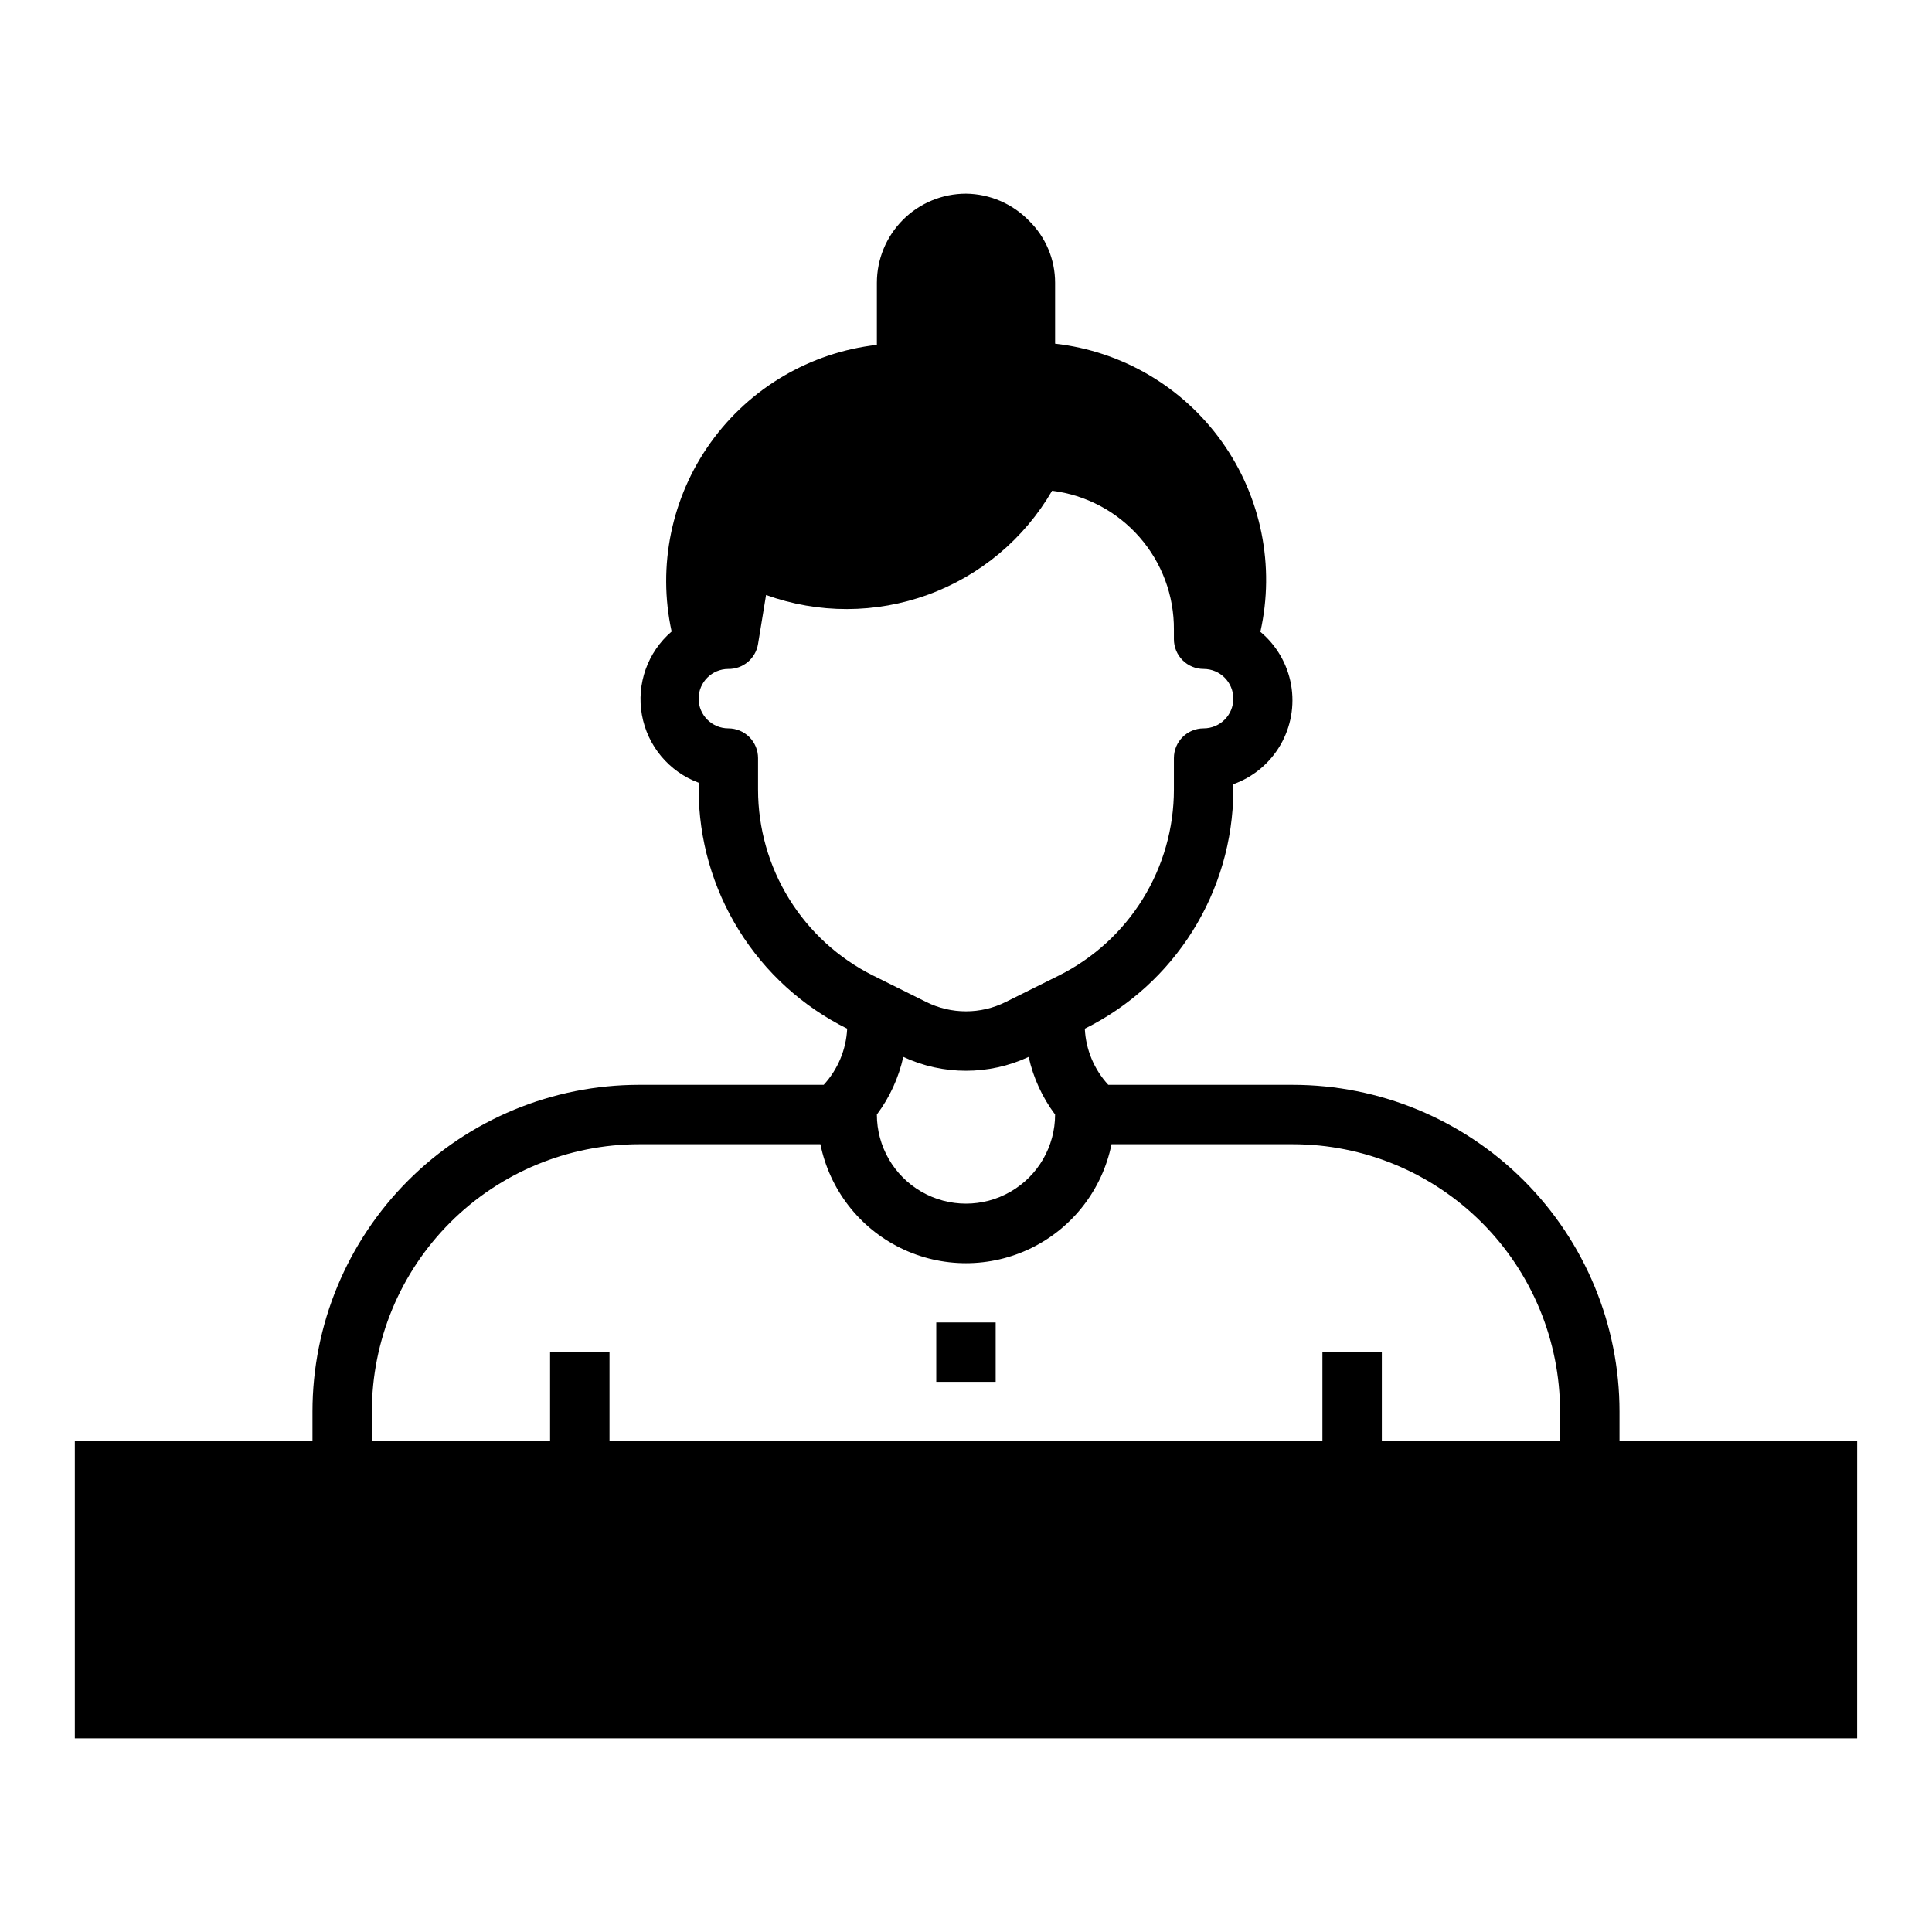 <?xml version="1.0" encoding="UTF-8"?>
<!-- Uploaded to: SVG Repo, www.svgrepo.com, Generator: SVG Repo Mixer Tools -->
<svg fill="#000000" width="800px" height="800px" version="1.1" viewBox="144 144 512 512" xmlns="http://www.w3.org/2000/svg">
 <g>
  <path d="m636.16 525.95h-62.977v-7.871c0-22.965-9.125-44.988-25.363-61.23-16.238-16.238-38.266-25.359-61.23-25.359h-48.883c-3.758-4.078-5.957-9.344-6.219-14.879 11.742-5.828 21.641-14.801 28.59-25.918 6.949-11.117 10.68-23.949 10.77-37.059v-1.812c5.25-1.875 9.668-5.551 12.469-10.375 2.801-4.824 3.805-10.48 2.836-15.973-0.973-5.492-3.856-10.465-8.141-14.035 3.914-17.453 0.219-35.75-10.16-50.316-10.379-14.57-26.461-24.039-44.238-26.043v-16.137c0.004-6.191-2.496-12.125-6.926-16.453-4.387-4.516-10.395-7.094-16.688-7.164-6.266 0-12.273 2.488-16.699 6.918-4.43 4.43-6.918 10.438-6.918 16.699v16.453c-17.691 2.019-33.699 11.43-44.062 25.906-10.367 14.477-14.121 32.66-10.332 50.059-6.352 5.445-9.348 13.848-7.875 22.082 1.473 8.234 7.191 15.078 15.035 17.988v1.812-0.004c0.02 13.18 3.715 26.09 10.668 37.285 6.953 11.195 16.891 20.227 28.695 26.086-0.266 5.535-2.465 10.801-6.219 14.879h-48.887c-22.965 0-44.992 9.121-61.23 25.359-16.238 16.242-25.363 38.266-25.363 61.23v7.871h-62.977v78.723h472.32zm-291.27-172.71v-8.344c0-2.09-0.828-4.09-2.305-5.566-1.477-1.477-3.481-2.305-5.566-2.305-4.348 0-7.875-3.527-7.875-7.875 0-4.348 3.527-7.871 7.875-7.871 3.898 0.051 7.246-2.762 7.871-6.613l2.125-12.988c13.871 5 29.059 4.969 42.91-0.078 13.852-5.051 25.496-14.801 32.898-27.551 8.957 1.117 17.195 5.488 23.145 12.281 5.949 6.789 9.199 15.531 9.129 24.559v2.519c0 2.086 0.832 4.09 2.309 5.566 1.473 1.477 3.477 2.305 5.566 2.305 4.348 0 7.871 3.523 7.871 7.871 0 4.348-3.523 7.875-7.871 7.875-4.348 0-7.875 3.523-7.875 7.871v8.344c0 10.234-2.852 20.262-8.23 28.965-5.383 8.707-13.082 15.738-22.234 20.312l-14.09 7.008c-6.641 3.316-14.457 3.316-21.098 0l-14.09-7.008c-9.152-4.574-16.852-11.605-22.23-20.312-5.383-8.703-8.234-18.73-8.234-28.965zm78.719 86.121c0 8.438-4.5 16.234-11.809 20.453-7.305 4.219-16.309 4.219-23.613 0-7.309-4.219-11.809-12.016-11.809-20.453 3.394-4.535 5.781-9.742 7.004-15.273 10.531 4.902 22.691 4.902 33.223 0 1.223 5.531 3.609 10.738 7.004 15.273zm133.82 86.59h-47.23v-23.613h-15.746v23.617l-188.93-0.004v-23.613h-15.746v23.617l-47.23-0.004v-7.871c0-18.789 7.465-36.809 20.75-50.098 13.285-13.285 31.309-20.75 50.098-20.75h48.02c2.426 11.957 10.262 22.109 21.211 27.492 10.949 5.383 23.773 5.383 34.723 0 10.949-5.383 18.785-15.535 21.211-27.492h48.02c18.793 0 36.812 7.465 50.098 20.75 13.289 13.289 20.75 31.309 20.75 50.098z"/>
  <path d="m392.12 494.46h15.742v15.742h-15.742z"/>
 </g>
</svg>
